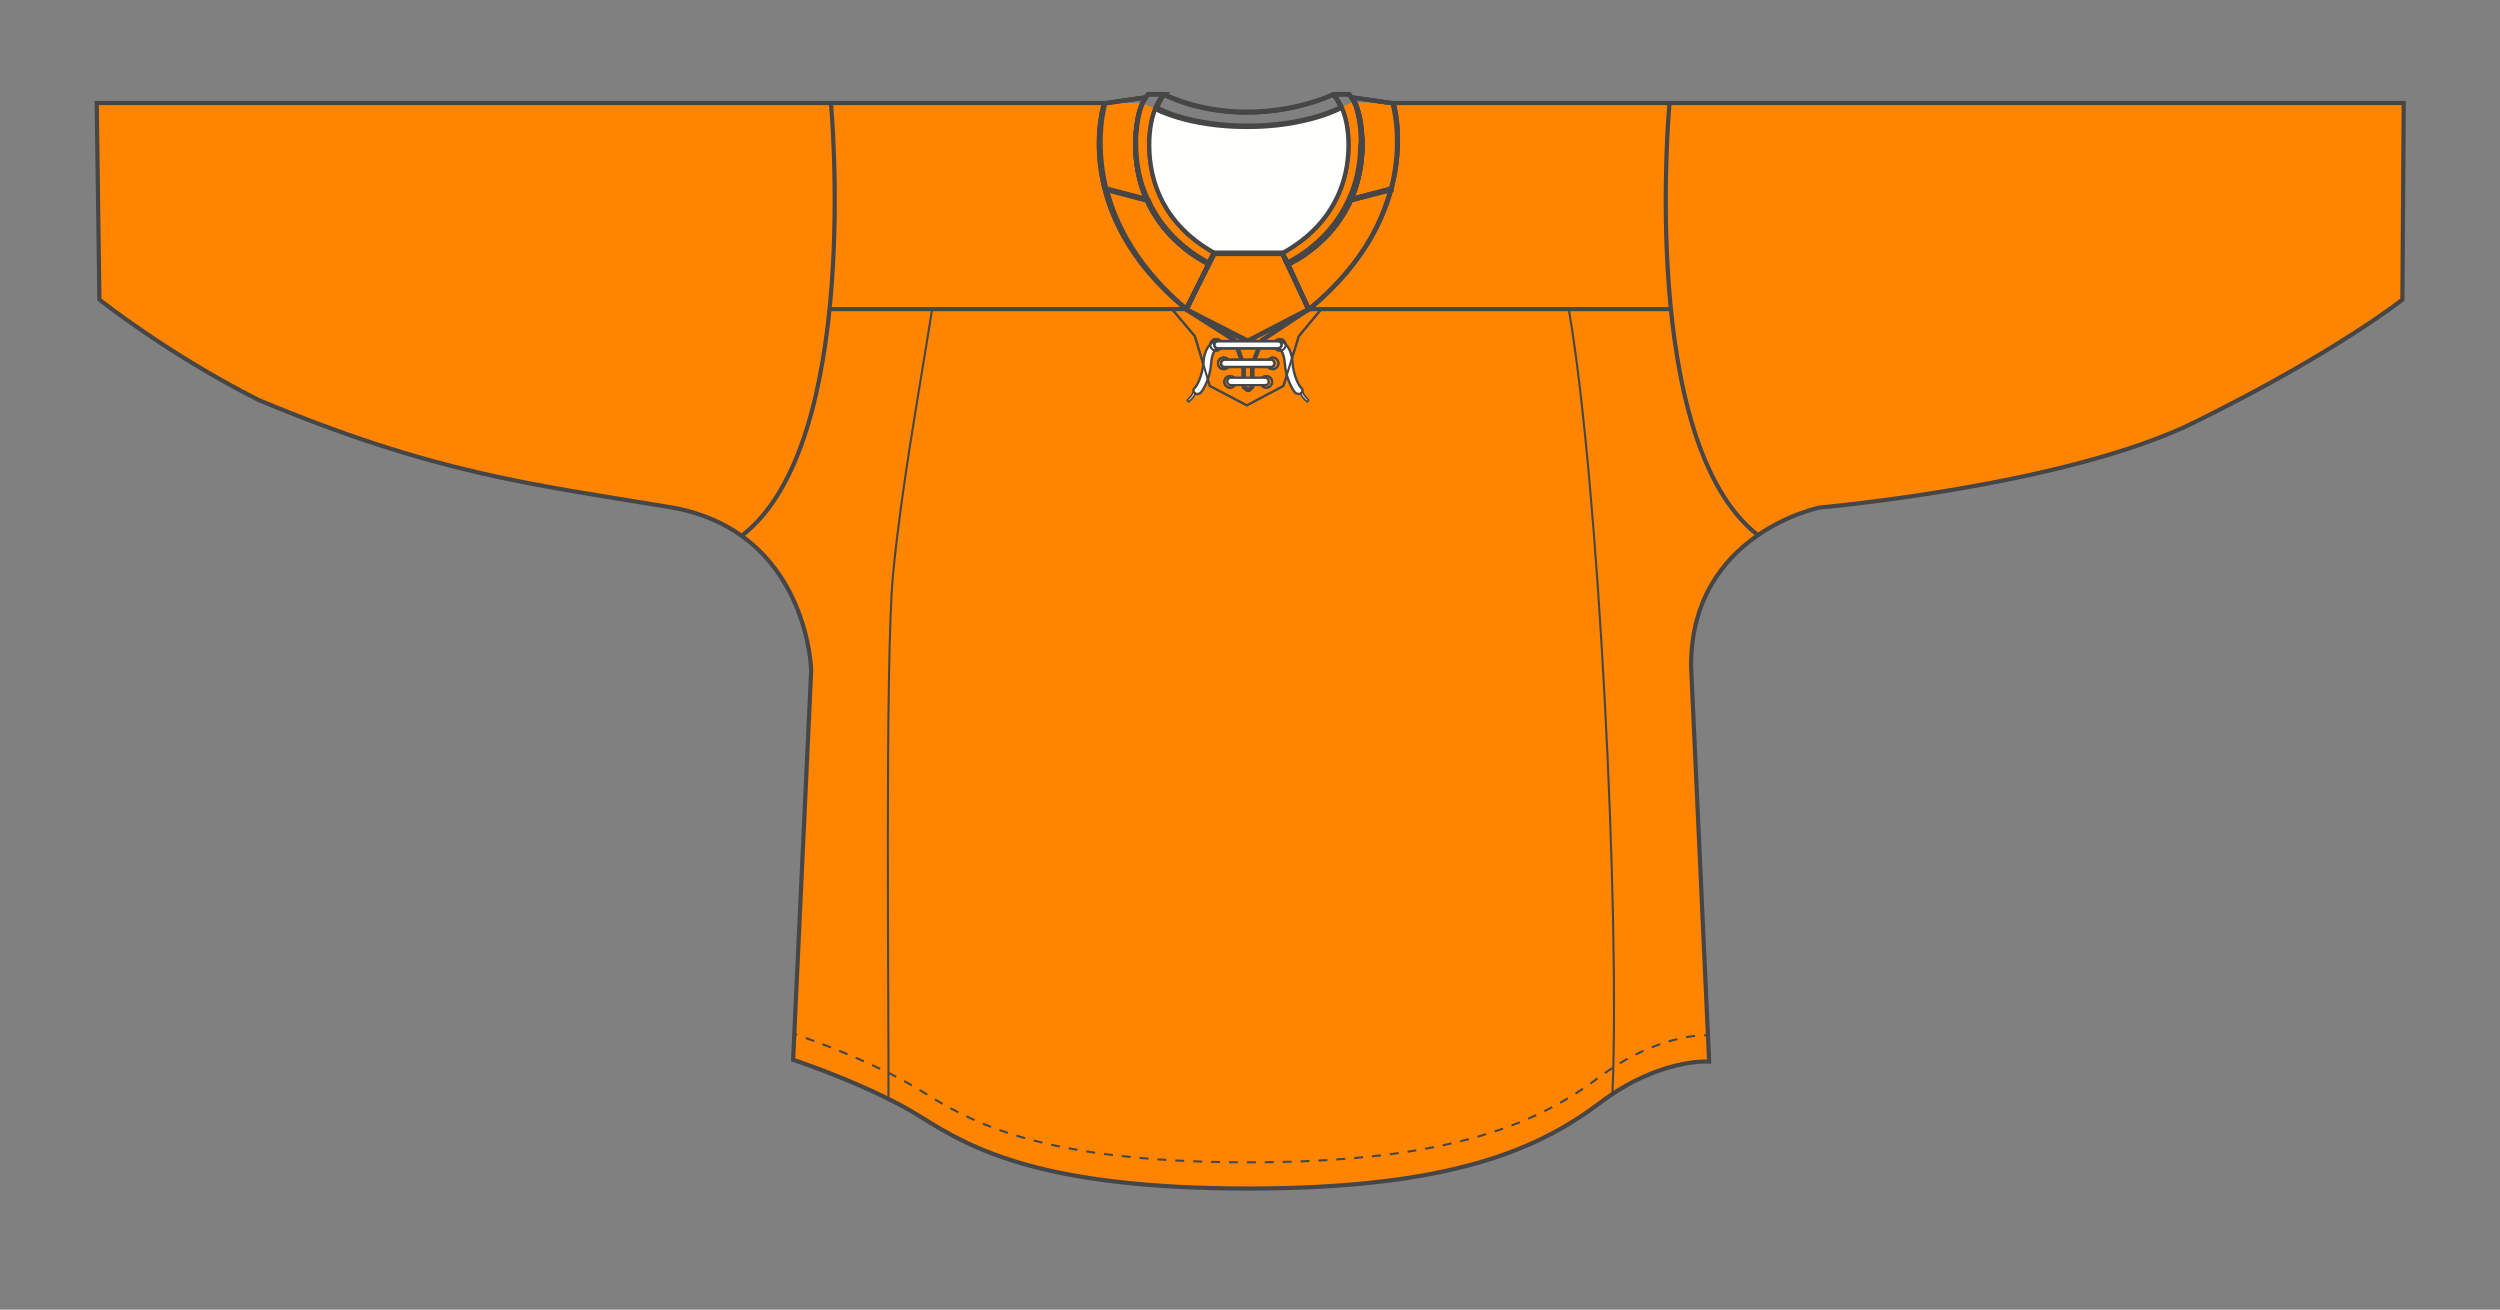 <?xml version="1.0" encoding="utf-8"?>
<!-- Generator: Adobe Illustrator 23.0.1, SVG Export Plug-In . SVG Version: 6.00 Build 0)  -->
<svg version="1.1" xmlns="http://www.w3.org/2000/svg" xmlns:xlink="http://www.w3.org/1999/xlink" x="0px" y="0px"
	 viewBox="0 0 553.2 289.8" style="enable-background:new 0 0 553.2 289.8;" xml:space="preserve">
<rect x="0" y="0" width="553.2" height="289.8" fill="#808080" stroke="none"/>
<style type="text/css">
	.st0{fill:#FF8500;}
	.st1{fill:none;stroke:#464547;stroke-width:0.924;stroke-miterlimit:10;}
	.st2{fill:none;stroke:#464547;stroke-width:0.462;stroke-miterlimit:10;}
	.st3{fill:none;stroke:#464547;stroke-width:0.462;stroke-miterlimit:10;stroke-dasharray:1.981,1.981;}
	.st4{opacity:0.85;fill:#FFFFFF;}
	.st5{fill:none;stroke:#464547;stroke-width:0.922;stroke-miterlimit:10;}
	.st6{fill:none;stroke:#464547;stroke-width:0.924;stroke-linejoin:bevel;stroke-miterlimit:10;}
	.st7{fill:none;stroke:#464547;stroke-width:0.917;stroke-linejoin:bevel;stroke-miterlimit:10;}
	.st8{fill:none;stroke:#464547;stroke-width:0.939;stroke-miterlimit:10;}
	.st9{fill:none;stroke:#464547;stroke-width:0.923;stroke-linejoin:bevel;stroke-miterlimit:10;}
	.st10{fill:none;stroke:#464547;stroke-width:0.931;stroke-miterlimit:10;}
	.st11{fill:none;stroke:#464547;stroke-width:0.931;stroke-linejoin:bevel;stroke-miterlimit:10;}
	.st12{fill:none;stroke:#464547;stroke-width:0.472;stroke-miterlimit:10;}
	.st13{fill:none;stroke:#464547;stroke-width:0.465;stroke-miterlimit:10;}
	.st14{fill:#FFFFFF;stroke:#464547;stroke-width:0.39;stroke-miterlimit:10;}
	.st15{fill:#FFFFFF;stroke:#464547;stroke-width:0.533;stroke-miterlimit:10;}
	.st16{fill:#FFFFFF;stroke:#464547;stroke-width:0.468;stroke-miterlimit:10;}
	.st17{fill:#FFFFFF;stroke:#464547;stroke-width:0.599;stroke-miterlimit:10;}
</style>
<g id="JERSEY_ART">
	<path class="st0" d="M298.9,22.8c-12.5,5.8-27.4,7.8-46.3,0H21.4L22,66.3c0,0,15.2,12.1,35.2,22.2c39,16.3,60.2,18.6,90.9,23.7
		c30.7,5.1,31.4,36.1,31.4,36.1l-4,86.2c0,0,17.5,5.8,28.5,12.8c11,6.9,26.6,15.7,72.3,15.7s64.6-9.1,77.8-19
		c13.1-9.9,24.1-9.1,24.1-9.1l-4-87.6c0-15.1,7.6-23.9,14.9-29c0.1,0,0.1,0.1,0.2,0.1l0-0.2c6.9-4.7,13.5-6,13.5-6s54.7-4.8,83.2-19
		c31.3-15.5,45.7-27,45.7-27l0.3-43.5H298.9z"/>
</g>
<g id="JERSEY_TEMPLATE">
	<path class="st1" d="M183.9,23.2c0,0,6.9,74.8-19.7,95.3"/>
	<path class="st1" d="M369.4,23.2c0,0-6.9,74.8,19.7,95.3"/>
	<line class="st1" x1="289.6" y1="68.4" x2="369.7" y2="68.4"/>
	<line class="st1" x1="183.9" y1="68.4" x2="262.6" y2="68.4"/>
	<path class="st2" d="M206.2,68.8c-3,19-6.7,38.9-8.6,58.4c-1.8,19.4-0.9,96.3-1,116"/>
	<path class="st2" d="M347.2,68.8c6.6,38.4,11.3,134.2,9.6,173.2"/>
	<path class="st1" d="M244.5,22.8H21.4L22,66.3c0,0,15.2,12.1,35.2,22.2c39,16.3,60.2,18.6,90.9,23.7c30.7,5.1,31.4,36.1,31.4,36.1
		l-4,86.2c0,0,17.5,5.8,28.5,12.8c11,6.9,26.6,15.7,72.3,15.7s64.6-9.1,77.8-19c13.1-9.9,24.1-9.1,24.1-9.1l-4-87.6
		c0-29.3,28.5-35,28.5-35s54.7-4.8,83.2-19c31.3-15.5,45.7-27,45.7-27l0.3-43.5H308.1"/>
	<g>
		<g>
			<g>
				<path class="st2" d="M175.5,228.7c0,0,0.3,0.1,0.9,0.3"/>
				<path class="st3" d="M178.3,229.7c5.4,1.9,17.4,6.6,25.7,11.8c11,6.9,26.6,15.7,72.3,15.7s64.6-9.1,77.8-19
					c9.8-7.3,18.4-8.8,22.1-9.1"/>
				<path class="st2" d="M377.1,229.1c0.6,0,1,0,1,0"/>
			</g>
		</g>
	</g>
	<line class="st1" x1="262.4" y1="68.4" x2="262.6" y2="68.1"/>
	<path class="st1" d="M289.6,68.4"/>
	<path class="st1" d="M289.6,68.4"/>
	<g>
		<path class="st1" d="M308.1,22.8"/>
		<path class="st1" d="M262.6,68.1"/>
		<path class="st1" d="M244.5,22.8"/>
	</g>
</g>
<g id="NECK_1">
	<path class="st4" d="M256,23.9c0,0,5.6,4.2,20.1,4.2c14.5,0,20.5-4.3,20.5-4.3s8.2,19.6-12.9,32.1h-15
		C268.7,55.9,249,45.4,256,23.9z"/>
	<line class="st1" x1="262.4" y1="68.4" x2="262.6" y2="68.1"/>
	<path class="st1" d="M289.6,68.4c11.1-9,16-18.6,18.1-26.6l-9.2,2.4c-4.1,9.1-11.9,13.2-13.8,14.1L289.6,68.4z"/>
	<path class="st1" d="M308.1,22.8l-9.1-1.3l0,0.1c0.3,0.4,0.5,0.8,0.7,1.2c1.6,3.6,1.5,8.9,1.5,8.9c0,4.9-1,9-2.6,12.4l9.2-2.4
		C310.6,30.9,308.1,22.8,308.1,22.8z"/>
	<line class="st1" x1="290.2" y1="68.4" x2="290.1" y2="68.1"/>
	<path class="st5" d="M262.6,68.4c-10.7-9-15.7-18.6-17.7-26.6l9.2,2.4c4.1,9.1,11.9,13.2,13.4,14.1L262.6,68.4z"/>
	<path class="st5" d="M244.6,22.8l9-1.3l0,0.1c-0.2,0.4-0.5,0.8-0.7,1.2c-1.6,3.6-1.5,8.9-1.5,8.9c0,4.9,1,9,2.6,12.4l-9.2-2.4
		C242.1,30.9,244.6,22.8,244.6,22.8z"/>
	<g>
		<g>
			<path class="st6" d="M296.6,23.5c-0.4-0.8-0.7-1.4-1-1.9c-0.3-0.4-0.5-0.6-0.6-0.7c-1.3,0.6-8.9,3.8-19.1,3.8
				c-10.4,0-17.3-3.4-18.3-3.9c0,0-0.3,0.5-0.3,0.5l-0.8,1.5l-0.5,1c0,0,6.9,4,20.1,4c13.2,0,20.6-4.1,20.6-4.1c0,0-0.1-0.1-0.1-0.2
				C296.5,23.5,296.6,23.5,296.6,23.5z"/>
		</g>
		<path class="st1" d="M254.4,32c0-4.5,1.2-7.4,2-9.1c0.4-0.7,0.9-1.6,1.1-2l-0.1-0.1l-3.3,0c-0.2,0.2-0.4,0.5-0.6,0.8
			c-0.2,0.4-0.5,0.8-0.7,1.2c-1.6,3.6-1.5,8.9-1.5,8.9c0,4.9,1,9,2.6,12.4c4,8.8,11.5,12.9,13.6,14l0.7-1.5l0.4-0.8h0.5
			C257.8,49.7,254.4,40.2,254.4,32z"/>
		<path class="st7" d="M299.7,22.8c-0.2-0.4-0.4-0.9-0.7-1.2c-0.2-0.3-0.4-0.5-0.6-0.8l-3.1,0l-0.1,0c0,0-0.1,0-0.2,0.1
			c0.1,0.1,0.3,0.3,0.6,0.7c0.3,0.4,0.7,1,1,1.9c0.8,1.8,1.5,4.5,1.5,8.5c0,8.3-3.4,17.8-14.8,23.9h0.3l0.4,0.9l0.6,1.4
			c1.9-0.9,9.7-5,13.8-14.1c1.6-3.4,2.6-7.5,2.6-12.4C301.2,31.7,301.2,26.4,299.7,22.8z"/>
	</g>
	<polygon class="st8" points="268.8,55.9 283.7,55.9 289.7,68.5 275.9,75.6 262.5,68.5 	"/>
</g>
<g id="LACE_1">
	<path class="st4" d="M256,23.9c0,0,5.6,4.2,20.1,4.2c14.5,0,20.5-4.3,20.5-4.3s8.2,19.6-12.9,32.1h-15
		C268.7,55.9,249,45.4,256,23.9z"/>
	<g>
		<g>
			<g>
				<g>
					<g>
						<g>
							<path class="st9" d="M257.5,20.9c0,0,7.1,4,18.4,4s19.1-4,19.1-4s1.2,1.3,1.8,3c0,0-7.5,4.2-20.8,4.2c-13.3,0-20.3-4-20.4-4
								C256.5,22,257.5,20.9,257.5,20.9z"/>
							<line class="st10" x1="253.9" y1="44.4" x2="244.4" y2="41.9"/>
							<line class="st10" x1="298.7" y1="44.4" x2="308.3" y2="41.9"/>
							<g>
								<path class="st11" d="M308.4,22.9l-9.1-1.3l0,0.1c2.3,3.4,2.2,10.2,2.2,10.2c0,18-13.7,25.4-16.4,26.6l4.5,10
									C315.7,47.1,308.4,22.9,308.4,22.9z"/>
								<path class="st11" d="M267.4,58.4c-3.3-1.6-16.2-9.1-16.2-26.5c0,0-0.1-6.8,2.2-10.2l0-0.1l-9.1,1.3c0,0-8,24.2,18.3,45.6
									L267.4,58.4z"/>
								<path class="st10" d="M254.3,32.1c0-7.7,2.8-10.8,3.3-11.2c0,0,0,0,0,0H254c-0.2,0.2-0.4,0.5-0.6,0.8
									c-2.3,3.4-2.2,10.2-2.2,10.2c0,17.4,12.9,24.9,16.2,26.5l0.1-0.3l0.6-1.2l0.2-0.3l0.3-0.7C257.6,49.7,254.3,40.3,254.3,32.1
									z"/>
								<path class="st10" d="M299.2,21.7c-0.2-0.3-0.4-0.5-0.6-0.8h-3.5c0,0,0,0,0,0.1c0.5,0.5,3.3,3.6,3.3,11.1
									c0,8.2-3.4,17.7-14.6,23.9l0.4,0.8l0.2,0.3l0.5,1l0.2,0.3c2.7-1.3,16.4-8.7,16.4-26.6C301.4,31.9,301.5,25.1,299.2,21.7z"/>
							</g>
						</g>
					</g>
				</g>
				<polygon class="st11" points="289.5,68.5 283.8,56.2 268.7,56.2 262.5,68.5 273.2,75.3 275.2,80.8 275.2,85.6 276.2,86.4 
					276.2,86.4 277.1,85.6 277.1,80.8 279.2,75.3 				"/>
				<polyline class="st12" points="292.2,68.6 287.4,74.4 284,85.4 275.9,89.7 275.9,89.7 267.7,85.4 264.4,74.4 259.5,68.6 				"/>
				<g>
					<path class="st13" d="M270.4,76.3c0,0.7-0.6,1.3-1.3,1.3c-0.7,0-1.3-0.6-1.3-1.3c0-0.7,0.6-1.3,1.3-1.3
						C269.9,75,270.4,75.6,270.4,76.3z"/>
					<circle class="st13" cx="270.8" cy="80.4" r="1.3"/>
					<path class="st13" d="M273.5,84.5c0,0.7-0.6,1.3-1.3,1.3s-1.3-0.6-1.3-1.3c0-0.7,0.6-1.3,1.3-1.3S273.5,83.8,273.5,84.5z"/>
					<path class="st14" d="M263,88.9c-0.1,0-0.1-0.1-0.2-0.2c-0.1-0.2,0-0.3,0.1-0.4c0.2-0.1,0.9-0.8,1.3-1.9
						c0.5-1.5,1.5-1.5,1.5-1.5c0.2,0,0.3,0.1,0.3,0.3c0,0.2-0.1,0.3-0.3,0.3c0,0-0.6,0-1,1.1c-0.4,1.2-1.2,2-1.6,2.2
						C263.2,88.9,263.1,88.9,263,88.9z"/>
					<path class="st15" d="M264.9,87.2c-0.2,0-0.4-0.1-0.6-0.3c-0.3-0.3-0.3-0.8,0.1-1.1c0.4-0.3,1.7-2.7,1.9-5.6
						c0.3-4.2,2.7-4.8,2.8-4.8c0.4-0.1,0.8,0.1,1,0.6c0.1,0.4-0.1,0.8-0.5,0.9c-0.1,0-1.4,0.5-1.6,3.5c-0.2,3.2-1.7,5.9-2.4,6.6
						C265.3,87.1,265.1,87.2,264.9,87.2z"/>
				</g>
				<g>
					<path class="st13" d="M281.9,76.3c0,0.7,0.6,1.3,1.3,1.3c0.7,0,1.3-0.6,1.3-1.3c0-0.7-0.6-1.3-1.3-1.3
						C282.5,75,281.9,75.6,281.9,76.3z"/>
					<path class="st13" d="M280.3,80.4c0,0.7,0.6,1.3,1.3,1.3c0.7,0,1.3-0.6,1.3-1.3c0-0.7-0.6-1.3-1.3-1.3
						C280.9,79.2,280.3,79.7,280.3,80.4z"/>
					<path class="st13" d="M278.9,84.5c0,0.7,0.6,1.3,1.3,1.3s1.3-0.6,1.3-1.3c0-0.7-0.6-1.3-1.3-1.3S278.9,83.8,278.9,84.5z"/>
					<path class="st14" d="M289.3,88.9c0.1,0,0.1-0.1,0.2-0.2c0.1-0.2,0-0.3-0.1-0.4c-0.2-0.1-0.9-0.8-1.3-1.9
						c-0.5-1.5-1.5-1.5-1.5-1.5c-0.2,0-0.3,0.1-0.3,0.3c0,0.2,0.1,0.3,0.3,0.3c0,0,0.6,0,1,1.1c0.4,1.2,1.2,2,1.6,2.2
						C289.2,88.9,289.3,88.9,289.3,88.9z"/>
					<path class="st15" d="M287.4,87.2c0.2,0,0.4-0.1,0.6-0.3c0.3-0.3,0.3-0.8-0.1-1.1c-0.4-0.3-1.7-2.7-1.9-5.6
						c-0.3-4.2-2.7-4.8-2.8-4.8c-0.4-0.1-0.8,0.1-1,0.6c-0.1,0.4,0.1,0.8,0.5,0.9c0.1,0,1.4,0.5,1.6,3.5c0.2,3.2,1.7,5.9,2.4,6.6
						C287.1,87.1,287.3,87.2,287.4,87.2z"/>
				</g>
				<path class="st16" d="M279.9,85.2h-7.5c-0.5,0-0.8-0.4-0.8-0.8l0,0c0-0.5,0.4-0.8,0.8-0.8h7.5c0.5,0,0.8,0.4,0.8,0.8l0,0
					C280.8,84.9,280.4,85.2,279.9,85.2z"/>
				<path class="st15" d="M281.2,81.2H271c-0.5,0-0.8-0.4-0.8-0.8l0,0c0-0.5,0.4-0.8,0.8-0.8h10.2c0.5,0,0.8,0.4,0.8,0.8l0,0
					C282,80.8,281.7,81.2,281.2,81.2z"/>
			</g>
		</g>
	</g>
	<polygon class="st1" points="283.7,55.9 268.7,55.9 262.4,68.4 276.1,75.4 289.6,68.4 289.6,68.4 	"/>
</g>
<g id="LACE_2">
	<path class="st4" d="M256,23.9c0,0,5.6,4.2,20.1,4.2c14.5,0,20.5-4.3,20.5-4.3s8.2,19.6-12.9,32.1h-15
		C268.7,55.9,249,45.4,256,23.9z"/>
	<g>
		<g>
			<g>
				<g>
					<g>
						<g>
							<path class="st9" d="M257.5,20.9c0,0,7.1,4,18.4,4s19.1-4,19.1-4s1.2,1.3,1.8,3c0,0-7.5,4.2-20.8,4.2c-13.3,0-20.3-4-20.4-4
								C256.5,22,257.5,20.9,257.5,20.9z"/>
							<line class="st10" x1="253.9" y1="44.4" x2="244.4" y2="41.9"/>
							<line class="st10" x1="298.7" y1="44.4" x2="308.3" y2="41.9"/>
							<g>
								<path class="st11" d="M308.4,22.9l-9.1-1.3l0,0.1c2.3,3.4,2.2,10.2,2.2,10.2c0,18-13.7,25.4-16.4,26.6l4.5,10
									C315.7,47.1,308.4,22.9,308.4,22.9z"/>
								<path class="st11" d="M267.4,58.4c-3.3-1.6-16.2-9.1-16.2-26.5c0,0-0.1-6.8,2.2-10.2l0-0.1l-9.1,1.3c0,0-8,24.2,18.3,45.6
									L267.4,58.4z"/>
								<path class="st10" d="M254.3,32.1c0-7.7,2.8-10.8,3.3-11.2c0,0,0,0,0,0H254c-0.2,0.2-0.4,0.5-0.6,0.8
									c-2.3,3.4-2.2,10.2-2.2,10.2c0,17.4,12.9,24.9,16.2,26.5l0.1-0.3l0.6-1.2l0.2-0.3l0.3-0.7C257.6,49.7,254.3,40.3,254.3,32.1
									z"/>
								<path class="st10" d="M299.2,21.7c-0.2-0.3-0.4-0.5-0.6-0.8h-3.5c0,0,0,0,0,0.1c0.5,0.5,3.3,3.6,3.3,11.1
									c0,8.2-3.4,17.7-14.6,23.9l0.4,0.8l0.2,0.3l0.5,1l0.2,0.3c2.7-1.3,16.4-8.7,16.4-26.6C301.4,31.9,301.5,25.1,299.2,21.7z"/>
							</g>
						</g>
					</g>
				</g>
				<polygon class="st11" points="289.5,68.5 283.8,56.2 268.7,56.2 262.5,68.5 273.2,75.3 275.2,80.8 275.2,85.6 276.2,86.4 
					276.2,86.4 277.1,85.6 277.1,80.8 279.2,75.3 				"/>
				<polyline class="st12" points="292.2,68.6 287.4,74.4 284,85.4 275.9,89.7 275.9,89.7 267.7,85.4 264.4,74.4 259.5,68.6 				"/>
				<g>
					<path class="st13" d="M270.4,76.3c0,0.7-0.6,1.3-1.3,1.3c-0.7,0-1.3-0.6-1.3-1.3c0-0.7,0.6-1.3,1.3-1.3
						C269.9,75,270.4,75.6,270.4,76.3z"/>
					<circle class="st13" cx="270.8" cy="80.4" r="1.3"/>
					<path class="st13" d="M273.5,84.5c0,0.7-0.6,1.3-1.3,1.3s-1.3-0.6-1.3-1.3c0-0.7,0.6-1.3,1.3-1.3S273.5,83.8,273.5,84.5z"/>
				</g>
				<g>
					<path class="st13" d="M281.9,76.3c0,0.7,0.6,1.3,1.3,1.3c0.7,0,1.3-0.6,1.3-1.3c0-0.7-0.6-1.3-1.3-1.3
						C282.5,75,281.9,75.6,281.9,76.3z"/>
					<path class="st13" d="M280.3,80.4c0,0.7,0.6,1.3,1.3,1.3c0.7,0,1.3-0.6,1.3-1.3c0-0.7-0.6-1.3-1.3-1.3
						C280.9,79.2,280.3,79.7,280.3,80.4z"/>
					<path class="st13" d="M278.9,84.5c0,0.7,0.6,1.3,1.3,1.3s1.3-0.6,1.3-1.3c0-0.7-0.6-1.3-1.3-1.3S278.9,83.8,278.9,84.5z"/>
				</g>
				<path class="st16" d="M279.9,85.2h-7.5c-0.5,0-0.8-0.4-0.8-0.8l0,0c0-0.5,0.4-0.8,0.8-0.8h7.5c0.5,0,0.8,0.4,0.8,0.8l0,0
					C280.8,84.9,280.4,85.2,279.9,85.2z"/>
				<path class="st15" d="M281.2,81.2H271c-0.5,0-0.8-0.4-0.8-0.8l0,0c0-0.5,0.4-0.8,0.8-0.8h10.2c0.5,0,0.8,0.4,0.8,0.8l0,0
					C282,80.8,281.7,81.2,281.2,81.2z"/>
			</g>
		</g>
	</g>
	<polygon class="st1" points="283.7,55.9 268.7,55.9 262.4,68.4 276.1,75.4 289.6,68.4 289.6,68.4 	"/>
	<path class="st17" d="M282.8,77.1h-13.3c-0.5,0-0.8-0.4-0.8-0.8v0c0-0.5,0.4-0.8,0.8-0.8h13.3c0.5,0,0.8,0.4,0.8,0.8v0
		C283.6,76.7,283.2,77.1,282.8,77.1z"/>
</g>
<g id="NAME_BAR">
</g>
</svg>
